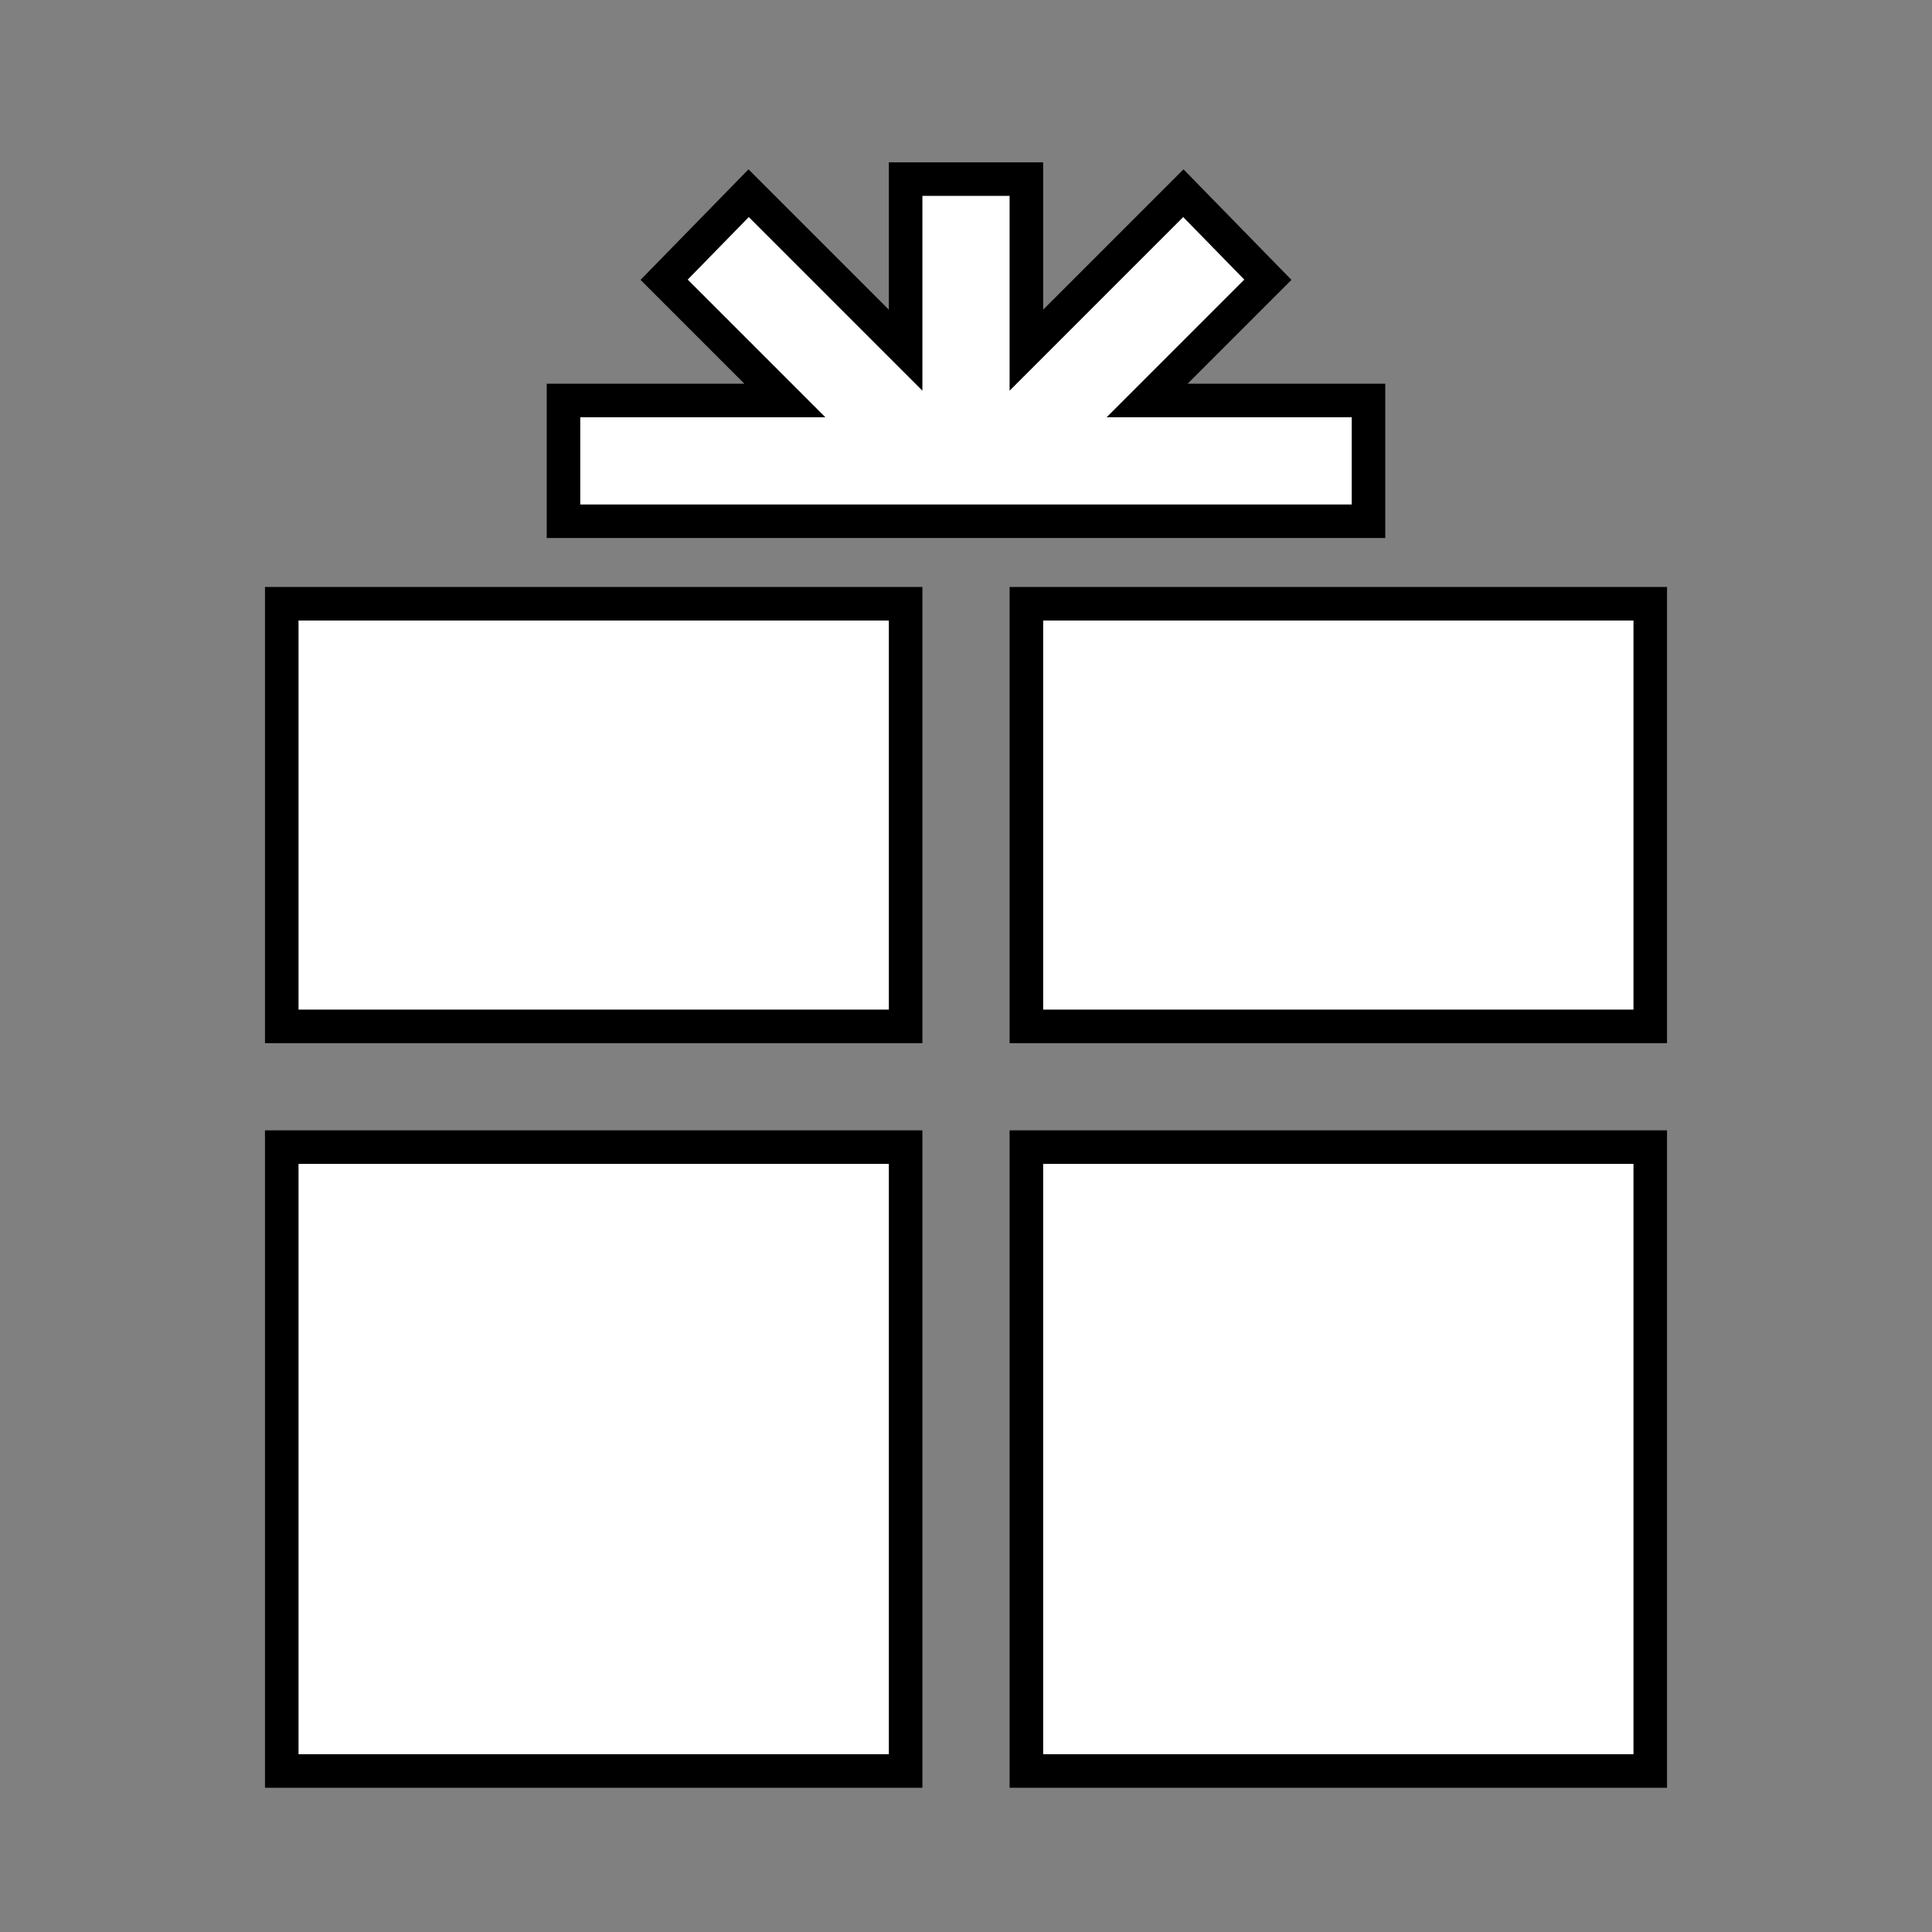 <svg width="96" height="96" xmlns="http://www.w3.org/2000/svg" xmlns:xlink="http://www.w3.org/1999/xlink" xml:space="preserve" overflow="hidden"><rect width="100%" height="100%" fill="#808080" stroke="none"/><defs><clipPath id="clip0"><rect x="0" y="0" width="96" height="96"/></clipPath></defs><g clip-path="url(#clip0)"><path d="M14 30 45 30 45 51 14 51Z" stroke="#000000" stroke-width="1.667" fill="#FFFFFF"/><path d="M51 30 82 30 82 51 51 51Z" stroke="#000000" stroke-width="1.667" fill="#FFFFFF"/><path d="M14 57 45 57 45 88 14 88Z" stroke="#000000" stroke-width="1.667" fill="#FFFFFF"/><path d="M51 57 82 57 82 88 51 88Z" stroke="#000000" stroke-width="1.667" fill="#FFFFFF"/><path d="M68 19.9 57 19.9 63 13.9 58.8 9.6 51 17.4 51 8.9 45 8.9 45 17.4 37.2 9.6 33 13.9 39 19.9 28 19.9 28 25.9 68 25.9Z" stroke="#000000" stroke-width="1.667" fill="#FFFFFF"/></g></svg>